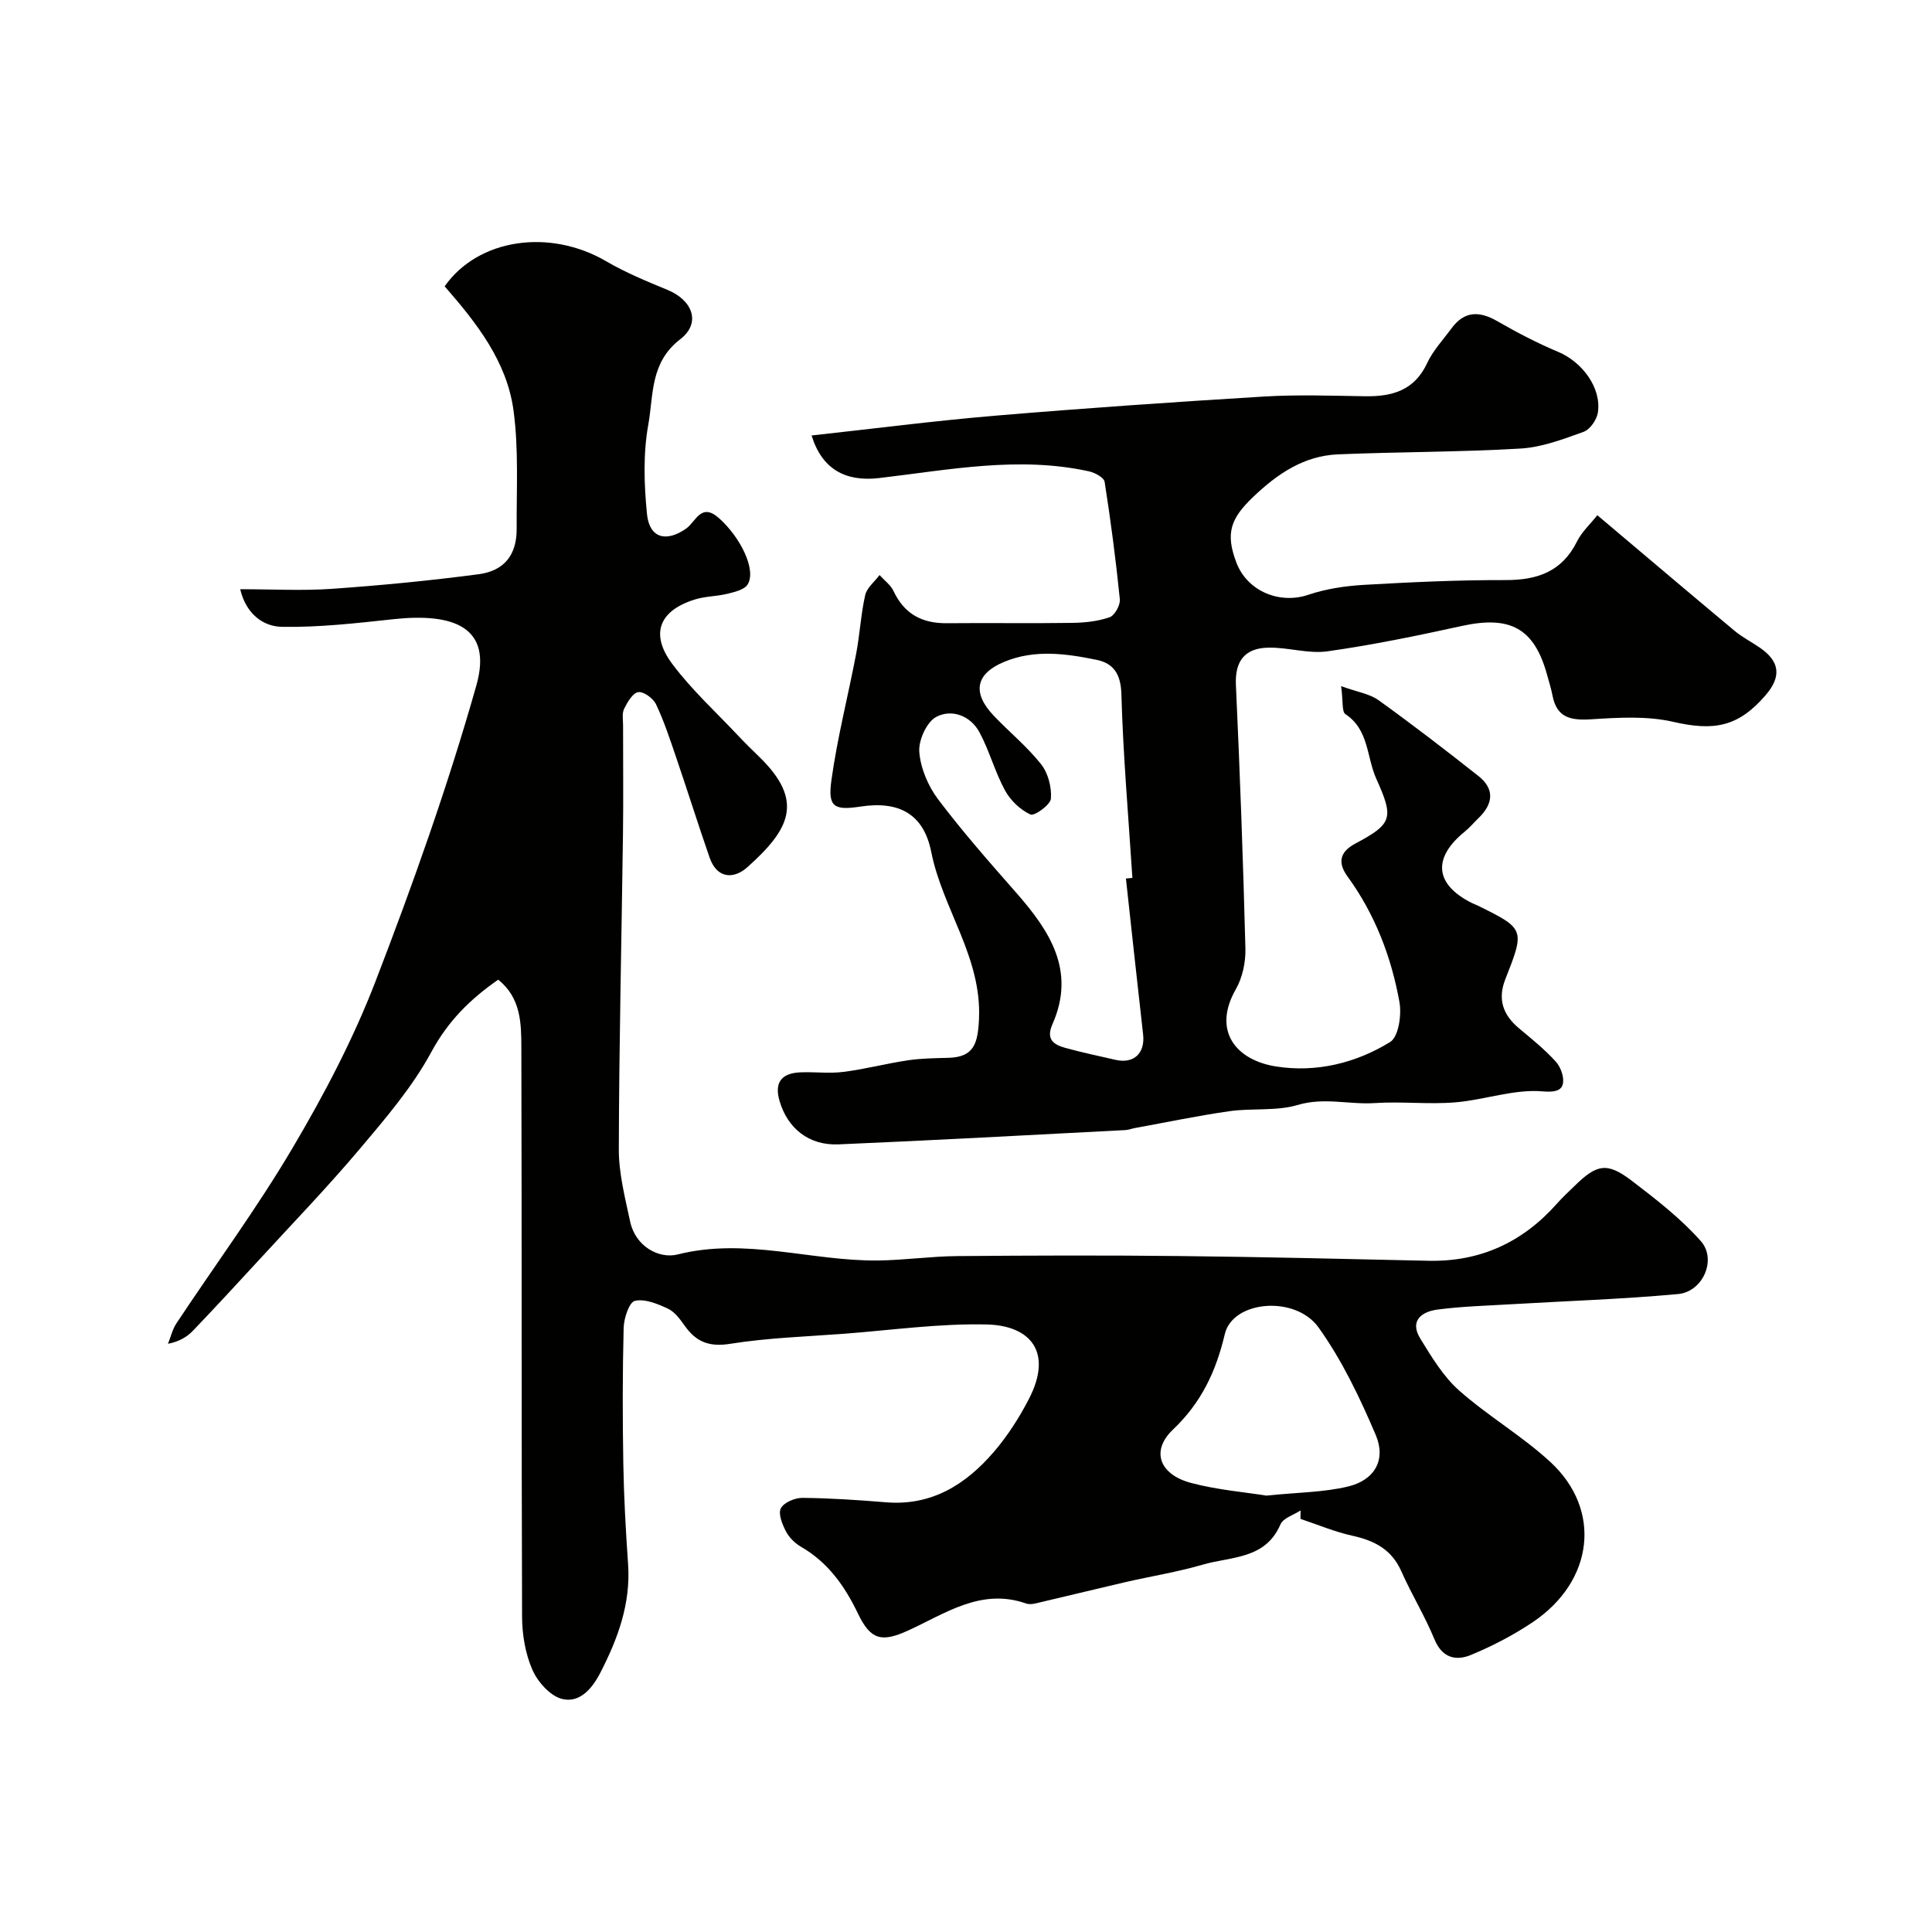 <svg enable-background="new 0 0 400 400" viewBox="0 0 400 400" xmlns="http://www.w3.org/2000/svg"><g fill="#010100"><path d="m103.15 202.83c-5.82 4.04-10.4 8.59-13.85 14.98-3.92 7.25-9.45 13.71-14.82 20.07-6.69 7.93-13.91 15.41-20.93 23.06-4.48 4.88-8.98 9.73-13.55 14.52-1.22 1.27-2.74 2.26-5.22 2.76.57-1.42.92-2.99 1.75-4.24 8.02-12.1 16.67-23.82 24.04-36.3 6.52-11.03 12.56-22.53 17.16-34.46 7.76-20.13 15.01-40.54 20.89-61.29 3.43-12.09-4.68-15.07-17.1-13.74-7.69.83-15.43 1.72-23.13 1.59-3.92-.06-7.45-2.68-8.66-7.79 6.73 0 12.89.35 19-.08 10.14-.71 20.27-1.69 30.35-3.02 5.41-.71 7.92-4.09 7.89-9.43-.05-8.16.44-16.42-.65-24.46-1.37-10.18-7.67-18.17-14.26-25.72 6.95-9.89 21.73-12.03 33.46-5.18 4.01 2.34 8.37 4.14 12.68 5.92 5.21 2.15 7.02 6.85 2.61 10.24-6.25 4.81-5.49 11.56-6.58 17.61-1.09 6.02-.89 12.41-.28 18.55.5 5.01 3.98 5.92 8.13 3 1.98-1.4 3.06-5.44 6.76-2.16 4.5 4 7.82 10.79 5.94 13.76-.7 1.1-2.7 1.55-4.21 1.92-2.2.55-4.57.5-6.72 1.18-7.37 2.3-9.32 7.12-4.66 13.35 4.04 5.4 9.12 10.03 13.76 14.97 1.37 1.46 2.8 2.85 4.24 4.25 9.49 9.22 6.22 15.09-2.46 22.86-2.78 2.48-6.28 2.44-7.82-2.01-2.39-6.9-4.58-13.87-6.94-20.79-1.26-3.69-2.48-7.42-4.14-10.92-.58-1.23-2.55-2.69-3.68-2.53-1.14.16-2.25 2.07-2.93 3.44-.47.96-.22 2.28-.22 3.45-.01 7.5.08 15-.02 22.5-.29 21.76-.81 43.53-.86 65.29-.01 4.97 1.29 9.99 2.34 14.92 1.11 5.2 6 7.79 9.85 6.82 14.11-3.56 27.7 1.42 41.52 1.25 5.44-.07 10.87-.86 16.3-.91 15.36-.13 30.72-.18 46.08-.01 17.19.18 34.37.6 51.56.98 10.78.23 19.56-3.89 26.64-11.9 1.1-1.25 2.34-2.37 3.53-3.54 4.68-4.61 6.8-5.03 11.95-1.09 5.01 3.83 10.1 7.77 14.25 12.46 3.36 3.8.43 10.49-4.71 10.96-11.48 1.06-23.03 1.43-34.54 2.11-5.09.3-10.21.44-15.26 1.1-3.24.42-5.86 2.28-3.58 6 2.35 3.82 4.76 7.85 8.05 10.76 5.98 5.3 13.04 9.4 18.9 14.81 10.71 9.9 8.98 24.62-3.6 33.11-4.01 2.7-8.39 4.98-12.86 6.83-3.08 1.28-5.95.65-7.55-3.24-1.99-4.83-4.76-9.34-6.88-14.12-2.01-4.52-5.58-6.33-10.14-7.33-3.65-.81-7.15-2.29-10.72-3.48.01-.58.02-1.17.02-1.75-1.43.94-3.59 1.57-4.16 2.88-3.13 7.28-10.22 6.64-16.04 8.33-5.29 1.54-10.76 2.41-16.14 3.65-6.18 1.43-12.34 2.95-18.52 4.39-.63.15-1.39.22-1.98.01-9.37-3.27-16.75 2.13-24.52 5.65-5.35 2.42-7.65 1.91-10.25-3.5-2.74-5.72-6.2-10.64-11.81-13.88-1.25-.72-2.46-1.91-3.12-3.18-.76-1.46-1.65-3.63-1.07-4.78.6-1.2 2.9-2.18 4.44-2.17 5.77.05 11.54.44 17.3.91 9.46.79 16.53-3.66 22.33-10.39 2.85-3.31 5.28-7.1 7.29-10.99 5.06-9.79.25-15.21-8.68-15.43-9.84-.24-19.72 1.17-29.58 1.92-7.87.59-15.8.84-23.57 2.08-4.36.7-7.06-.39-9.43-3.74-.95-1.34-2.06-2.87-3.46-3.53-2.14-1-4.79-2.1-6.86-1.62-1.17.27-2.27 3.6-2.32 5.58-.24 9.38-.23 18.77-.07 28.15.12 6.94.51 13.88.99 20.8.56 8.18-2.13 15.45-5.78 22.52-1.71 3.31-4.3 6.28-7.92 5.36-2.45-.63-5.01-3.52-6.11-6.02-1.46-3.32-2.12-7.25-2.14-10.92-.14-39.32-.04-78.65-.15-117.97-.01-5.01-.1-10.24-4.79-14zm159.04 106.82c6.57-.68 11.92-.67 16.97-1.9 5.45-1.32 7.86-5.53 5.67-10.66-3.28-7.71-6.98-15.46-11.83-22.24-4.83-6.75-17.77-5.59-19.41 1.34-1.84 7.78-4.86 14.2-10.75 19.8-4.61 4.38-2.81 9.27 3.7 11.02 5.46 1.46 11.2 1.92 15.65 2.64z"/><path d="m277.66 142.06c3.41 1.23 5.93 1.59 7.76 2.91 7.03 5.06 13.9 10.34 20.69 15.71 3.42 2.71 3.02 5.79 0 8.7-.96.93-1.82 1.96-2.85 2.8-6.71 5.45-6.21 10.89 1.4 14.74.43.22.9.38 1.34.59 9.69 4.79 9.74 4.89 5.65 15.26-1.61 4.1-.48 7.34 2.81 10.1 2.65 2.22 5.37 4.4 7.67 6.95 1.03 1.14 1.79 3.32 1.42 4.68-.36 1.32-1.71 1.67-4.14 1.46-5.91-.52-12.01 1.76-18.09 2.27-5.53.46-11.15-.22-16.69.15-5.28.35-10.46-1.24-15.9.38-4.46 1.33-9.48.63-14.18 1.3-6.58.94-13.1 2.31-19.64 3.5-.64.12-1.27.38-1.91.41-19.79 1.02-39.58 2.12-59.39 2.96-6.19.26-10.59-3.36-12.23-9.05-1.11-3.86.53-5.7 4.29-5.86 2.99-.13 6.04.28 8.99-.1 4.48-.57 8.88-1.74 13.35-2.4 2.76-.41 5.59-.43 8.39-.51 5.25-.16 6.05-2.95 6.29-8.02.6-12.81-7.53-22.78-9.88-34.58-1.57-7.9-6.67-10.63-14.65-9.42-5.45.83-6.8.12-6.03-5.41 1.22-8.84 3.47-17.52 5.14-26.3.76-4 .96-8.11 1.86-12.07.35-1.53 1.94-2.77 2.97-4.15.99 1.1 2.3 2.04 2.9 3.32 2.23 4.75 5.92 6.7 11.03 6.65 8.66-.09 17.33.06 25.99-.07 2.6-.04 5.3-.32 7.72-1.17 1.05-.37 2.23-2.51 2.11-3.72-.82-8.13-1.88-16.24-3.15-24.31-.14-.89-2-1.9-3.22-2.17-14.6-3.21-29.04-.3-43.49 1.39-6.98.81-11.82-1.87-13.96-8.82 12.72-1.39 25.3-3.02 37.94-4.09 18.55-1.56 37.12-2.84 55.7-3.97 6.97-.42 13.99-.17 20.99-.06 5.6.08 10.18-1.21 12.81-6.85 1.22-2.62 3.31-4.84 5.05-7.21 2.66-3.61 5.75-3.63 9.47-1.49 4.08 2.35 8.29 4.55 12.63 6.37 5 2.1 8.99 7.49 8.2 12.57-.23 1.48-1.62 3.49-2.94 3.97-4.24 1.53-8.66 3.21-13.09 3.47-12.57.74-25.19.67-37.78 1.2-7.05.3-12.52 4.01-17.55 8.81-4.69 4.48-5.78 7.52-3.49 13.57 2.25 5.97 8.96 8.7 14.89 6.7 3.66-1.24 7.63-1.83 11.51-2.06 9.75-.56 19.53-1.02 29.29-.99 6.63.02 11.74-1.74 14.85-8.01.97-1.96 2.71-3.54 4.2-5.42 9.72 8.2 19.03 16.1 28.4 23.92 1.61 1.35 3.53 2.32 5.27 3.52 4.12 2.84 4.49 5.96 1.18 9.81-5.66 6.6-10.72 7.47-19.12 5.53-5.42-1.25-11.32-.89-16.97-.53-4.21.27-7.15-.27-8.04-4.91-.28-1.43-.72-2.84-1.11-4.25-2.65-9.68-7.61-12.37-17.67-10.16-9.21 2.02-18.48 3.93-27.81 5.25-3.98.56-8.2-.86-12.3-.76-4.7.11-6.89 2.65-6.66 7.71.84 18.19 1.5 36.39 1.97 54.59.07 2.81-.6 5.99-1.98 8.41-4.93 8.63.02 14.71 8.37 16.01 8.28 1.29 16.49-.7 23.58-5.08 1.74-1.08 2.4-5.62 1.92-8.27-1.69-9.36-5.06-18.17-10.74-25.98-1.91-2.63-1.88-4.96 1.56-6.8 7.72-4.12 8.08-5.26 4.38-13.46-2.02-4.48-1.49-10.16-6.42-13.39-.73-.53-.42-2.74-.86-5.77zm-44.55 39.83c.45-.04.89-.08 1.34-.13-.82-12.69-1.92-25.37-2.28-38.07-.12-4.14-1.63-6.36-5.14-7.08-6.37-1.3-12.85-2.2-19.15.43-5.92 2.47-6.66 6.41-2.09 11.19 3.22 3.37 6.89 6.37 9.76 10 1.45 1.84 2.21 4.78 2.03 7.12-.1 1.28-3.41 3.66-4.24 3.28-2.11-.97-4.14-2.92-5.27-4.99-2.09-3.84-3.22-8.2-5.29-12.04-1.86-3.45-5.75-4.86-8.93-3.18-1.99 1.05-3.71 4.85-3.52 7.26.26 3.37 1.82 7.05 3.88 9.79 5.04 6.68 10.59 12.99 16.12 19.28 6.96 7.92 12.48 16.2 7.57 27.29-1.39 3.16.24 4.24 2.65 4.91 3.44.95 6.94 1.68 10.41 2.48 3.79.87 6.14-1.37 5.71-5.24-1.22-10.76-2.38-21.53-3.56-32.3z"/></g></svg>